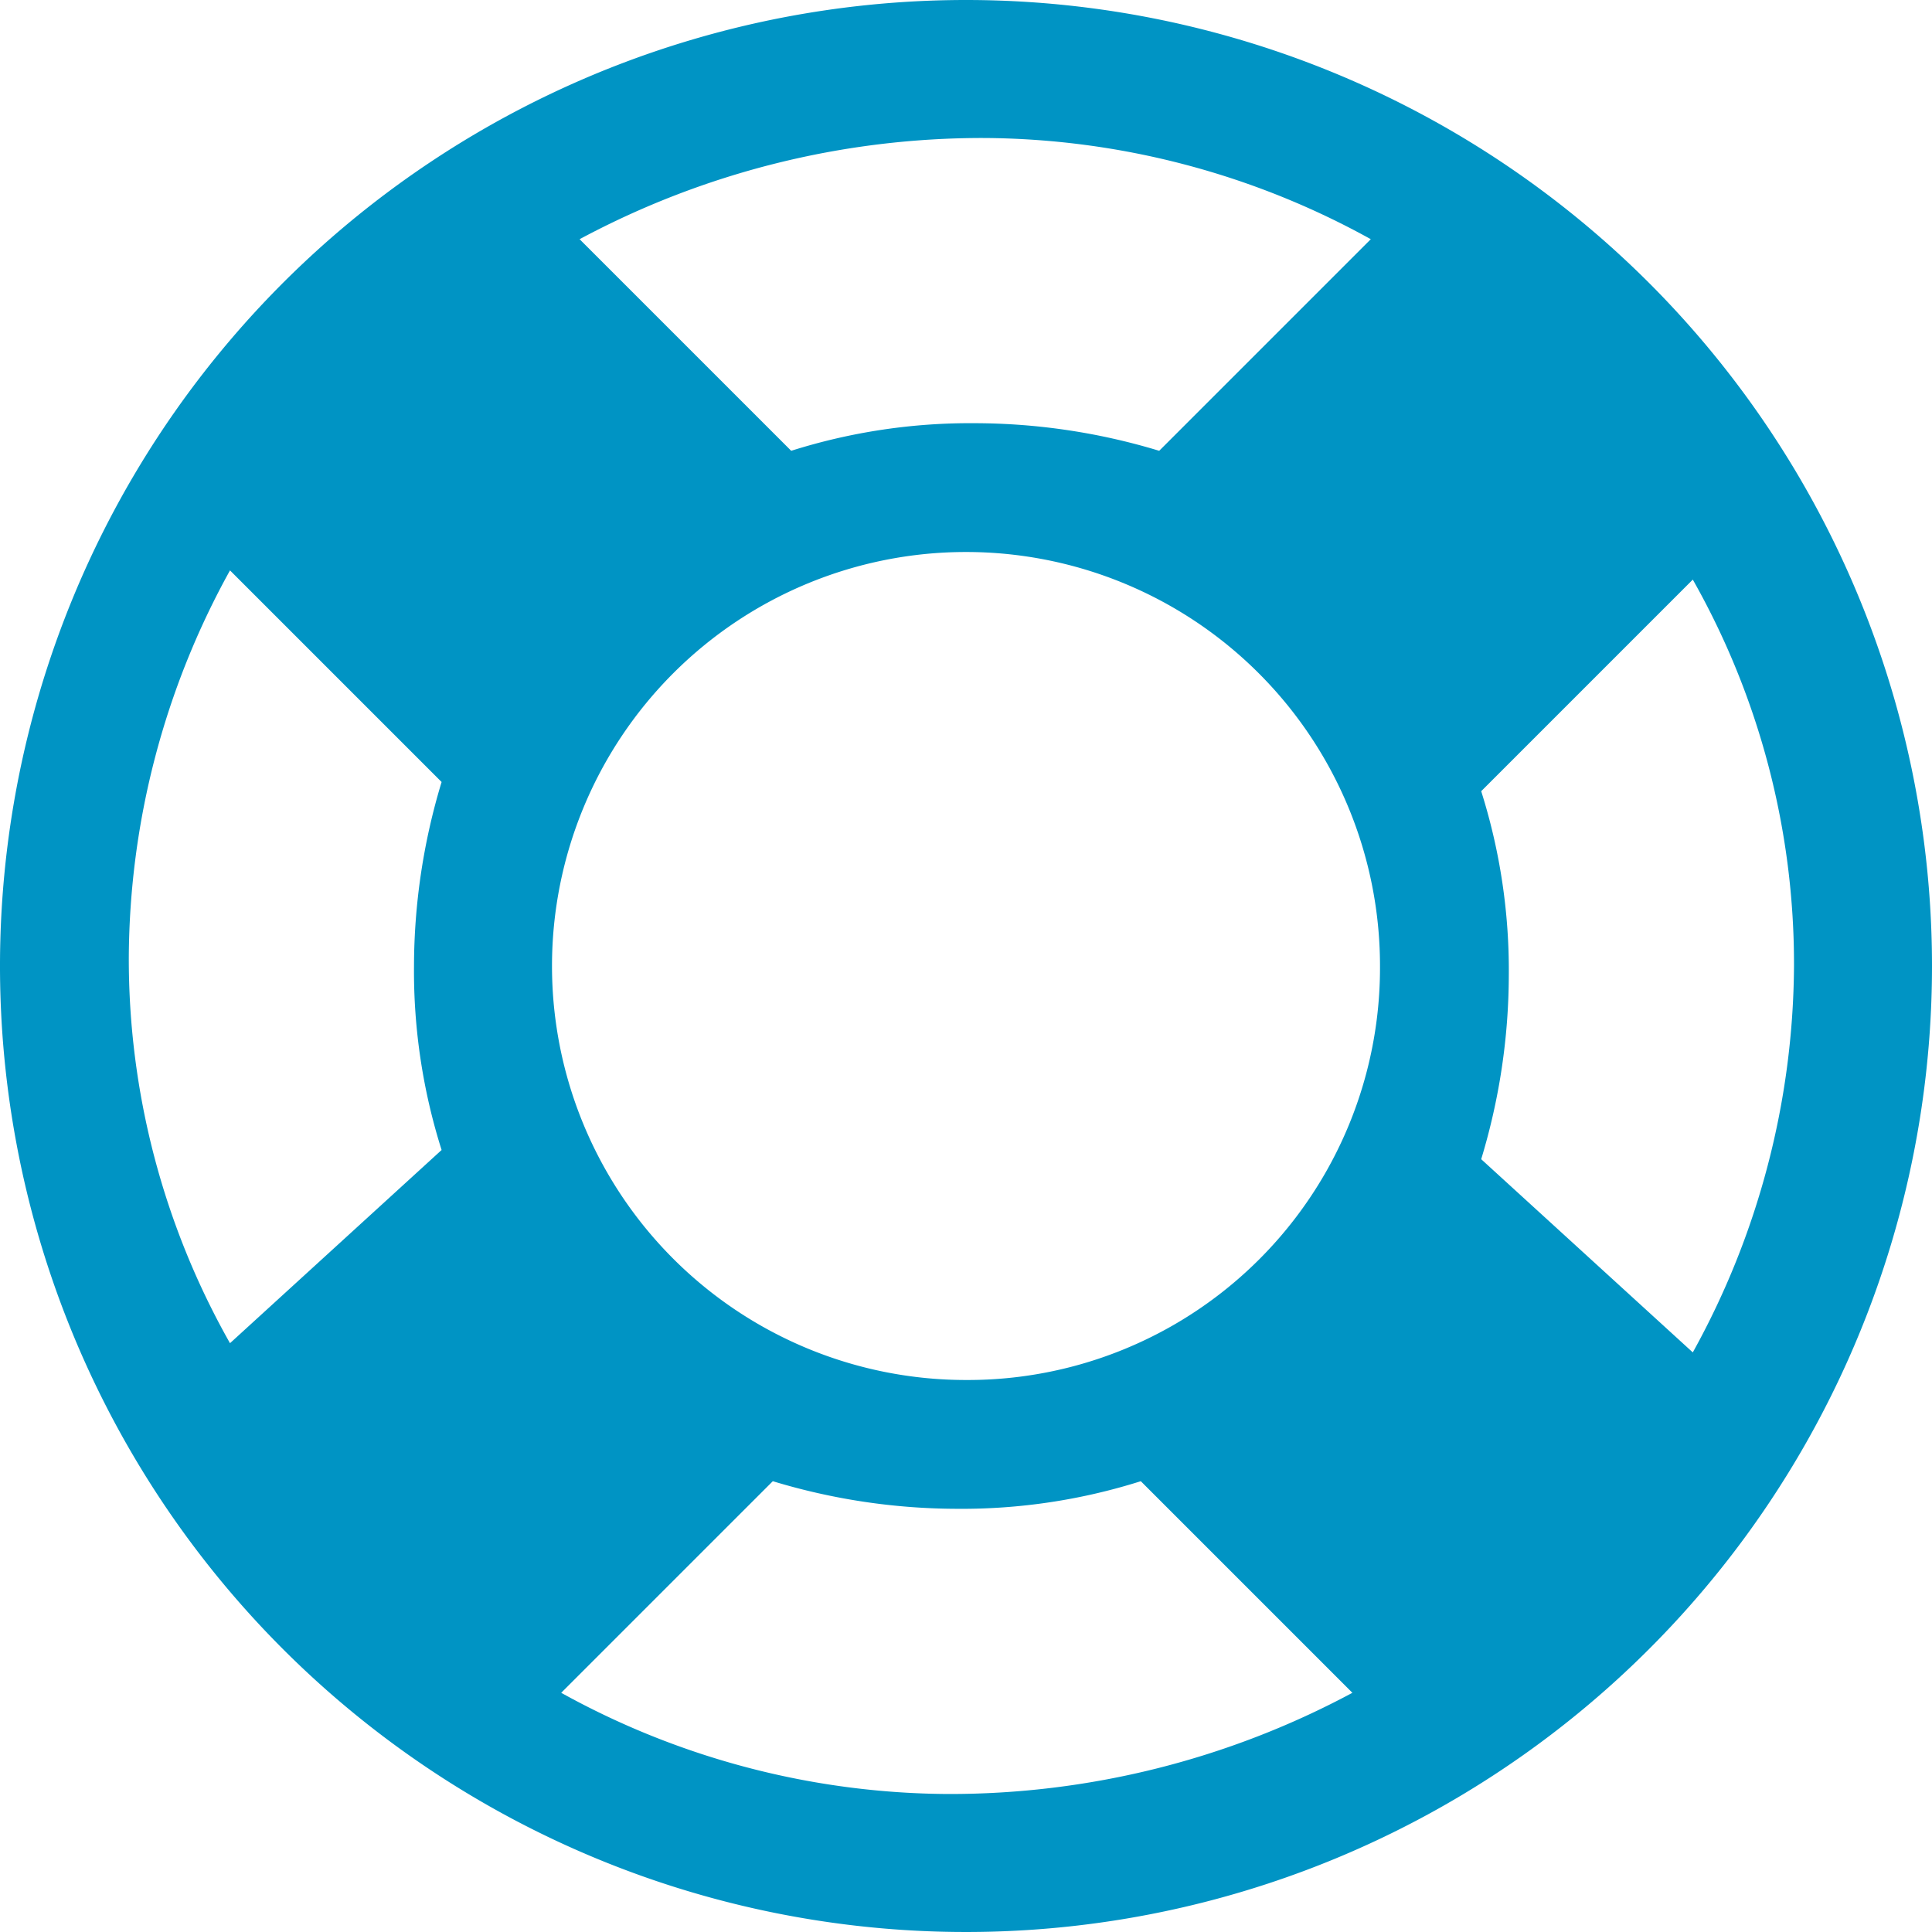 <svg version="1.1" id="Layer_1" xmlns="http://www.w3.org/2000/svg" xmlns:xlink="http://www.w3.org/1999/xlink" x="0px" y="0px"
	 viewBox="0 0 21 21" xml:space="preserve">
  <defs>
    <style>
      .cls-1{fill:#0094C4;}
    </style>
  </defs>
  <path class="cls-1" d="M21,10.5A10.5,10.5,0,1,1,10.5,0,10.5,10.5,0,0,1,21,10.5Zm-16.2,2a6.45,6.45,0,0,1-.3-2,6.93,6.93,0,0,1,.3-2L2.5,6.2a8.77,8.77,0,0,0-1.1,4.2,8.48,8.48,0,0,0,1.1,4.2Zm10.2-2A4.5,4.5,0,1,0,10.5,15,4.48,4.48,0,0,0,15,10.5ZM6.3,2.6,8.6,4.9a6.45,6.45,0,0,1,2-.3,6.93,6.93,0,0,1,2,.3l2.3-2.3a8.77,8.77,0,0,0-4.2-1.1A9.26,9.26,0,0,0,6.3,2.6Zm8.4,15.8-2.3-2.3a6.45,6.45,0,0,1-2,.3,6.93,6.93,0,0,1-2-.3L6.1,18.4a8.77,8.77,0,0,0,4.2,1.1A9.26,9.26,0,0,0,14.7,18.4Zm3.7-3.7a8.77,8.77,0,0,0,1.1-4.2,8.48,8.48,0,0,0-1.1-4.2L16.1,8.6a6.45,6.45,0,0,1,.3,2,6.93,6.93,0,0,1-.3,2Z"/>
</svg>
